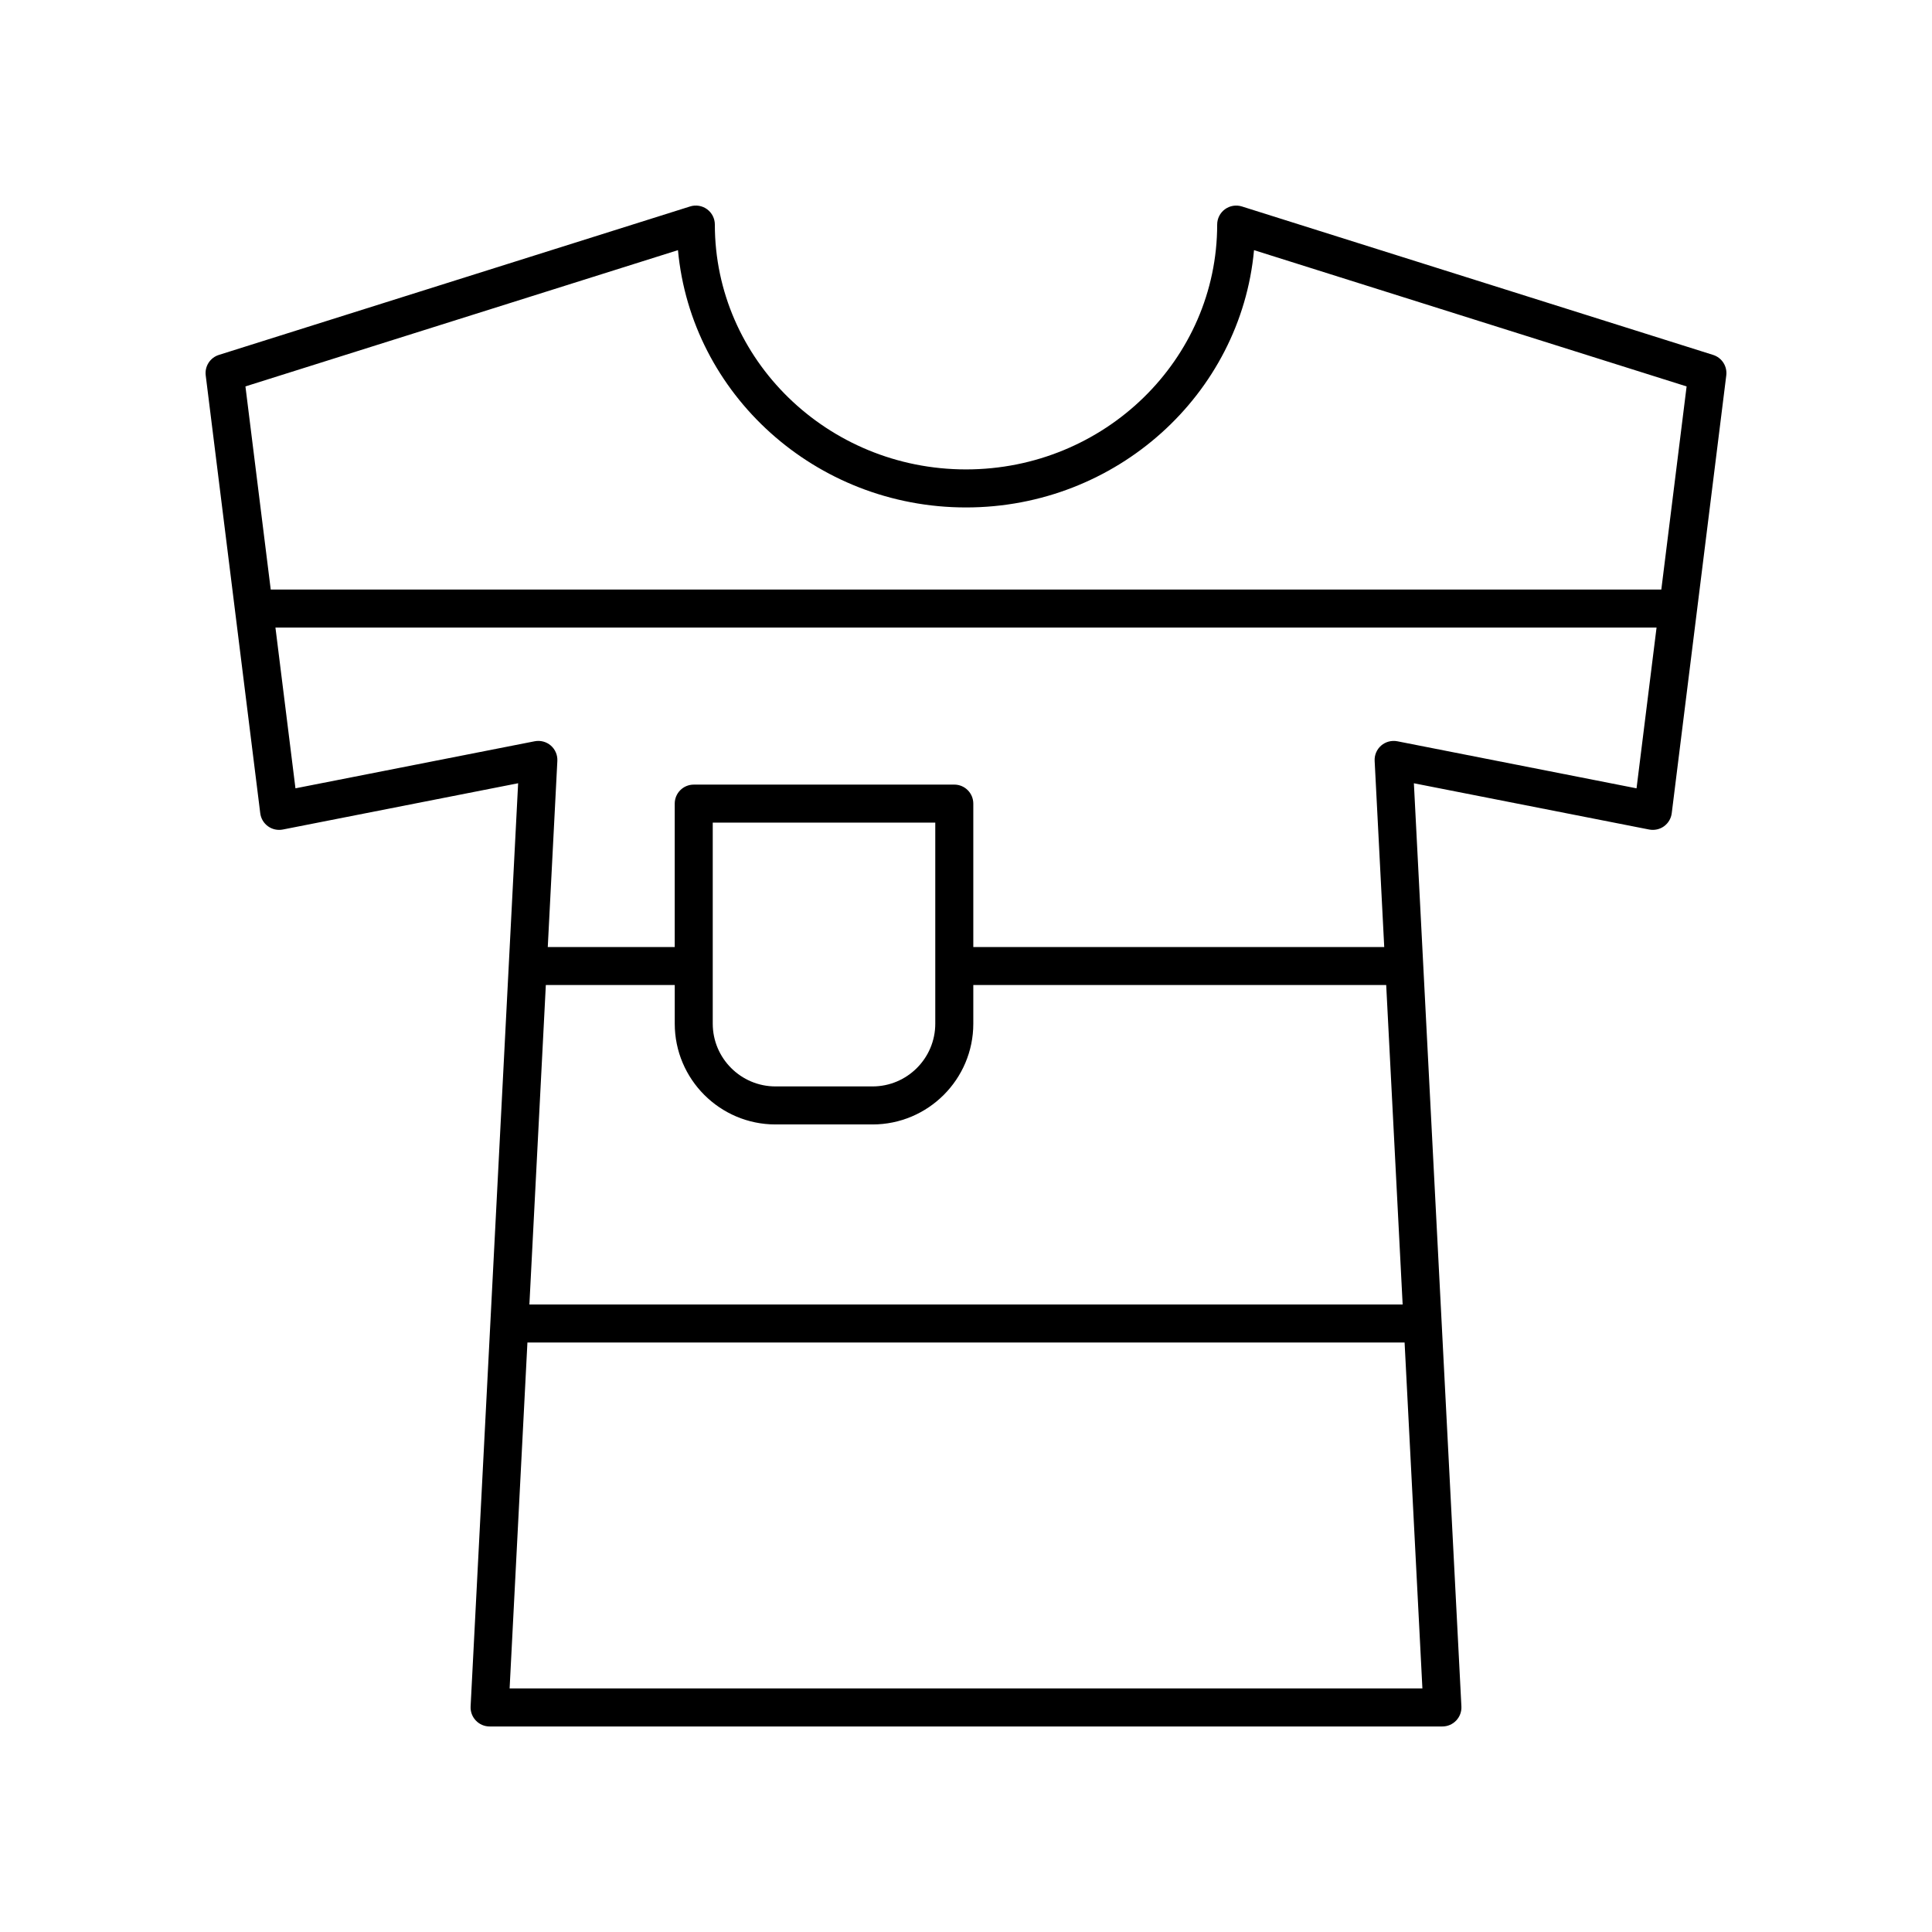 <?xml version="1.0" encoding="UTF-8"?>
<!-- Uploaded to: SVG Repo, www.svgrepo.com, Generator: SVG Repo Mixer Tools -->
<svg fill="#000000" width="800px" height="800px" version="1.1" viewBox="144 144 512 512" xmlns="http://www.w3.org/2000/svg">
 <path d="m584.98 362.97c1.133-0.82 1.875-2.07 2.047-3.457l14.453-116.03c0.301-2.414-1.168-4.695-3.484-5.426l-124.88-39.344c-1.535-0.48-3.203-0.203-4.496 0.742-1.293 0.945-2.055 2.457-2.055 4.059 0 35.777-29.859 64.883-66.562 64.883s-66.562-29.105-66.562-64.883c0-1.605-0.762-3.113-2.055-4.062-1.293-0.945-2.965-1.227-4.496-0.742l-124.89 39.348c-2.316 0.73-3.785 3.012-3.484 5.426l14.453 116.03c0.172 1.387 0.914 2.641 2.047 3.457 1.137 0.824 2.555 1.125 3.926 0.863l62.367-12.266-12.594 244.66c-0.07 1.379 0.43 2.727 1.383 3.727 0.953 1.008 2.269 1.574 3.652 1.574h252.5c1.383 0 2.699-0.566 3.652-1.57 0.953-1 1.453-2.348 1.383-3.727l-12.594-244.66 62.363 12.262c1.375 0.254 2.789-0.043 3.926-0.863zm-261.31-152.68c3.516 38.168 36.406 68.188 76.332 68.188s72.816-30.016 76.328-68.188l114.64 36.117-6.703 53.828-368.52-0.004-6.703-53.828zm25.848 231.7h25.711c14.727 0 26.707-11.98 26.707-26.707v-10.242h109.42l4.359 84.656h-231.42l4.356-84.656h34.164v10.242c0 14.727 11.98 26.707 26.707 26.707zm-16.633-26.707v-53.281h58.973v53.281c0 9.168-7.457 16.629-16.629 16.629h-25.711c-9.172 0-16.633-7.461-16.633-16.629zm-53.832 176.17 4.719-91.676h232.46l4.719 91.676zm235.25-251.01c-1.516-0.289-3.102 0.121-4.277 1.137-1.172 1.016-1.812 2.516-1.73 4.066l2.539 49.324h-108.9v-38.004c0-2.781-2.254-5.039-5.039-5.039l-69.047 0.004c-2.785 0-5.039 2.254-5.039 5.039v38h-33.645l2.539-49.324c0.078-1.551-0.562-3.051-1.73-4.066-1.176-1.016-2.754-1.434-4.277-1.137l-63.398 12.469-5.305-42.602 366.01 0.004-5.305 42.602z"/>
</svg>